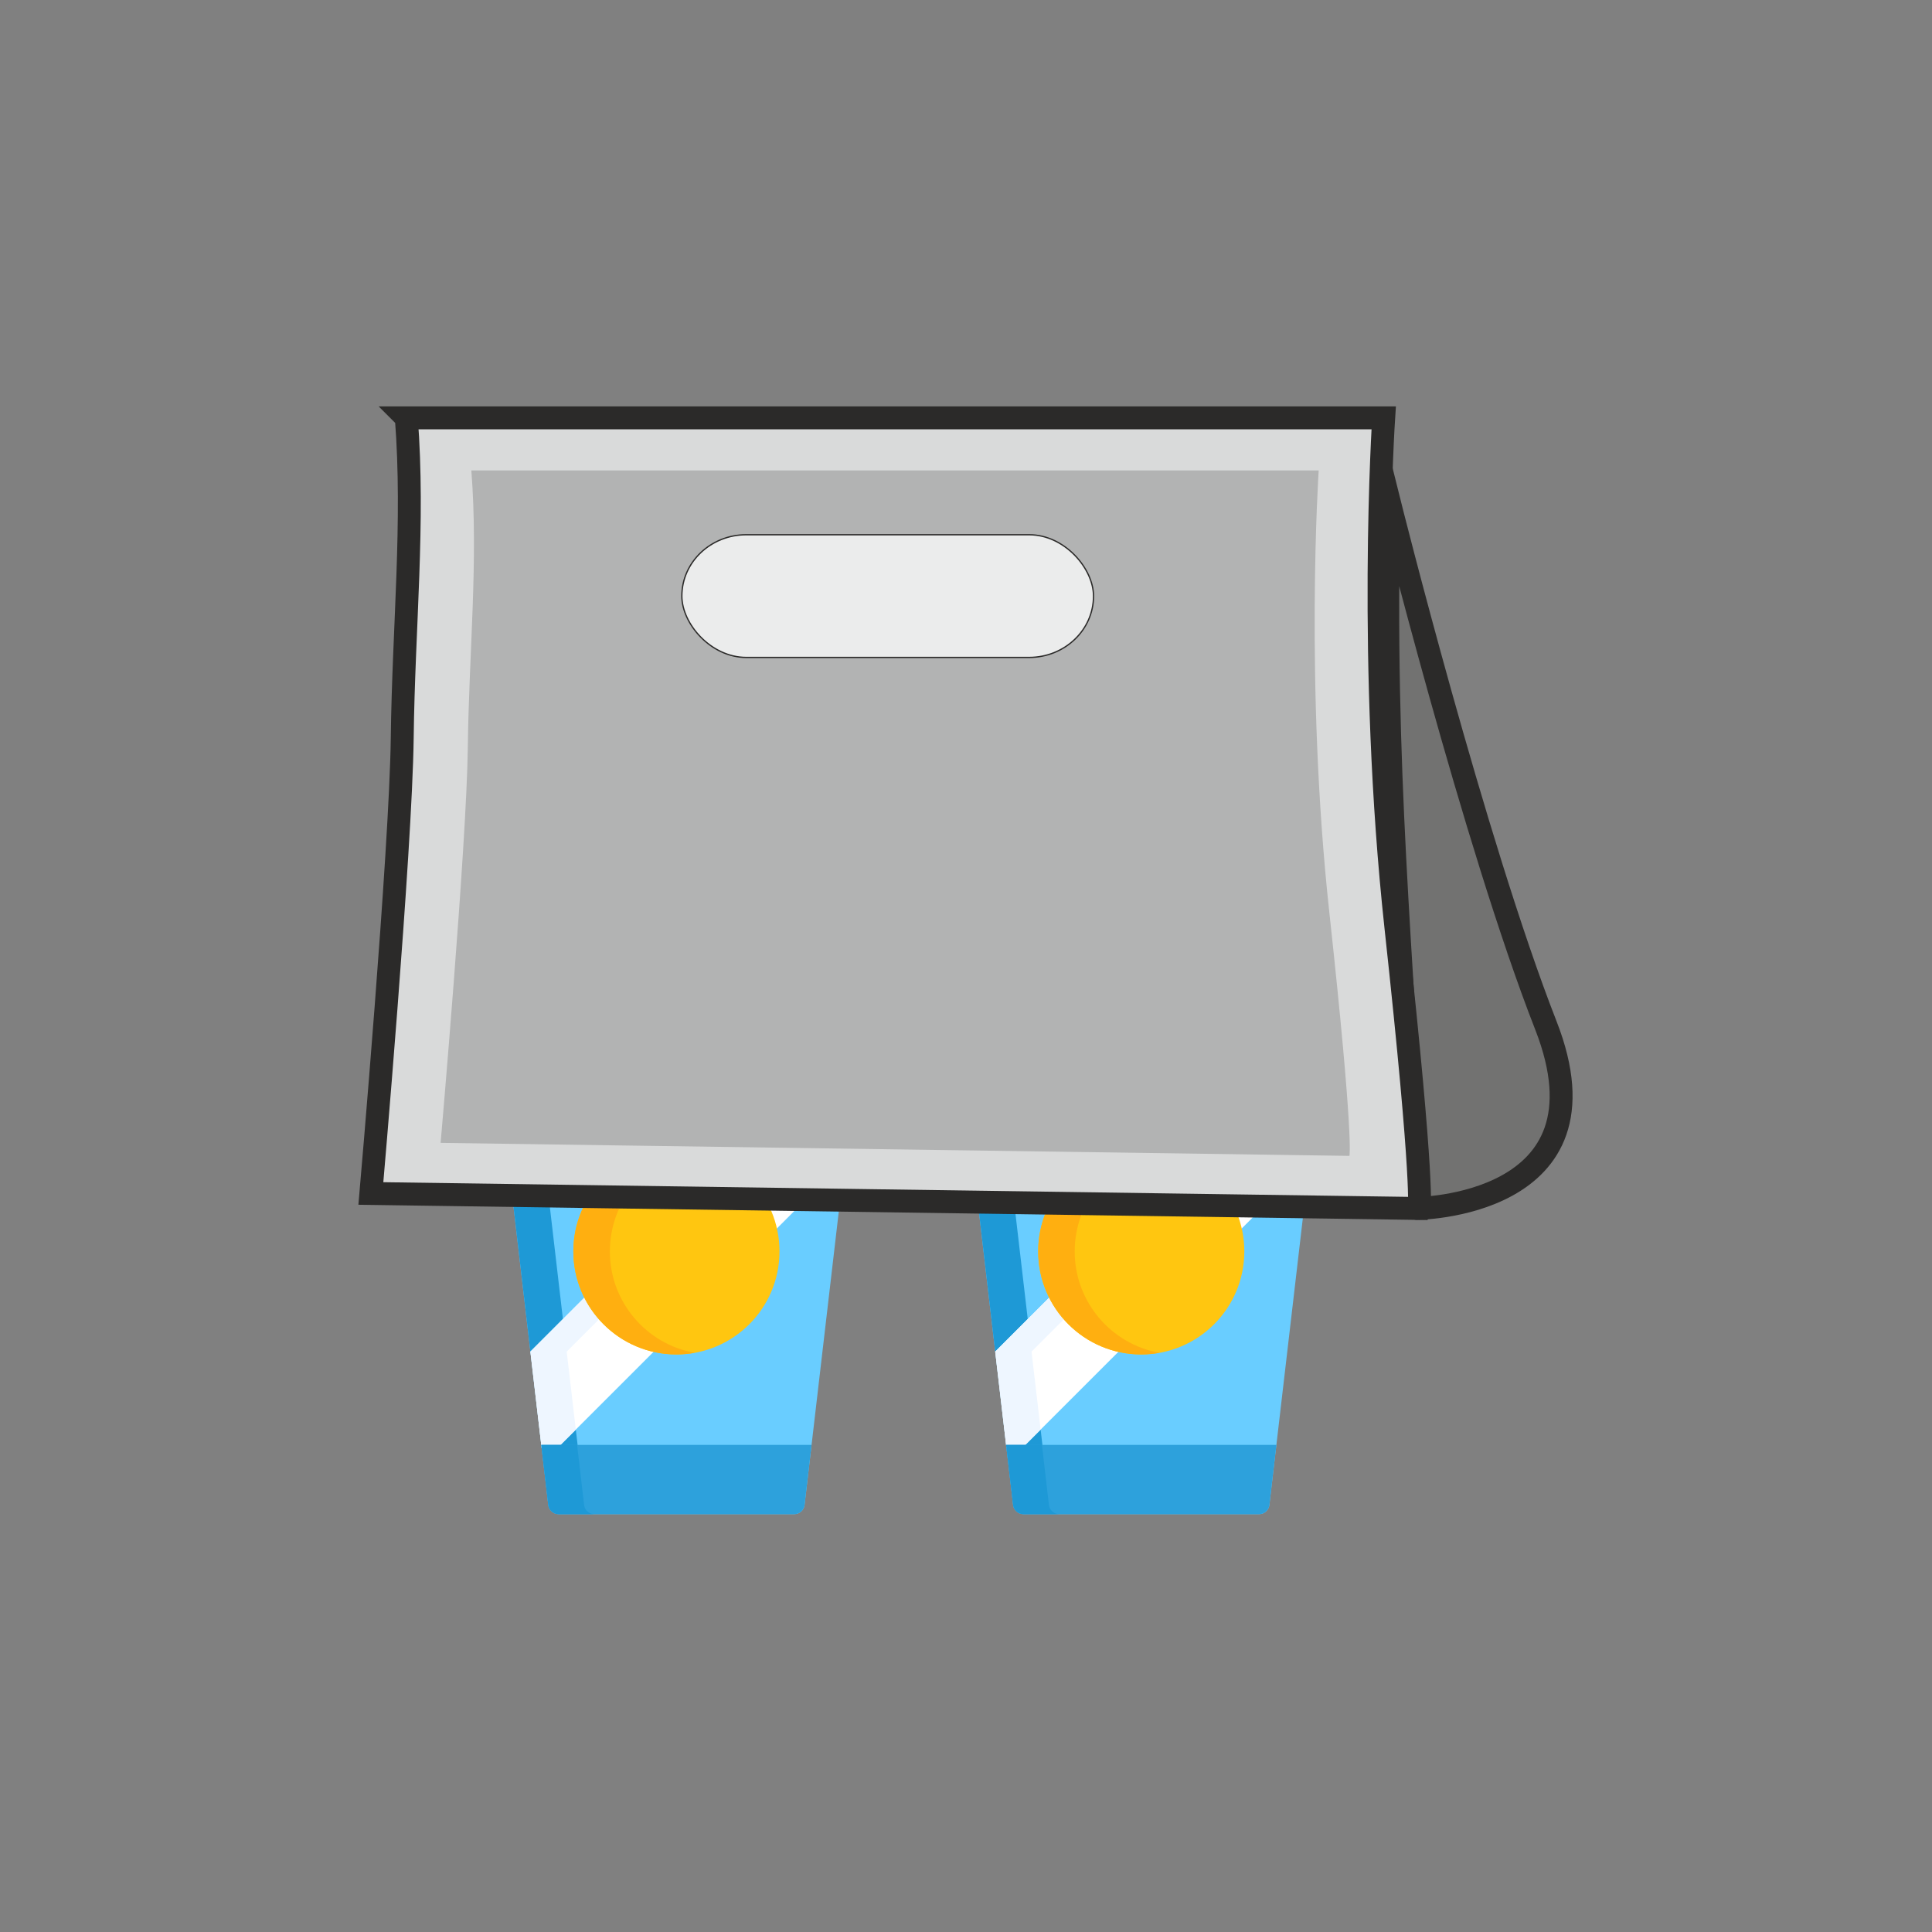 <?xml version="1.0" encoding="UTF-8"?>
<!DOCTYPE svg PUBLIC "-//W3C//DTD SVG 1.1//EN" "http://www.w3.org/Graphics/SVG/1.1/DTD/svg11.dtd">
<!-- Creator: CorelDRAW 2017 -->
<svg xmlns="http://www.w3.org/2000/svg" xml:space="preserve" width="300mm" height="300mm" version="1.1" style="shape-rendering:geometricPrecision; text-rendering:geometricPrecision; image-rendering:optimizeQuality; fill-rule:evenodd; clip-rule:evenodd"
viewBox="0 0 300000 300000"
 xmlns:xlink="http://www.w3.org/1999/xlink"
 enable-background="new 0 0 550 550">
 <rect x="0" y="0" width="300000" height="300000" fill="#808080" stroke="none"/>
 <defs>
  <style type="text/css">
   <![CDATA[
    .str1 {stroke:#2B2A29;stroke-width:200;stroke-miterlimit:22.926}
    .str0 {stroke:#2B2A29;stroke-width:3556;stroke-miterlimit:22.926}
    .fil10 {fill:#EBECEC}
    .fil8 {fill:#D9DADA}
    .fil9 {fill:#B2B3B3}
    .fil0 {fill:#727271}
    .fil2 {fill:#1E99D6}
    .fil7 {fill:#2DA1DC}
    .fil1 {fill:#69CDFF}
    .fil4 {fill:#EEF6FF}
    .fil6 {fill:#FFAF10}
    .fil5 {fill:#FFC610}
    .fil3 {fill:white}
   ]]>
  </style>
 </defs>
 <g id="Layer_x0020_1">
  <g id="_1863651179296">
   <path class="fil0 str0" d="M215669.3 77739.3c0,0 13268.1,53114.8 24368.6,81473 11100.5,28358.2 -20341.9,28492.1 -20344.9,28427.7 -2009.4,-41777.6 -4977.3,-66853 -4023.7,-109900.7z"/>
   <g>
    <path class="fil1" d="M77809.1 170874.5l7330.3 62848c89.4,767.1 794.6,1394.6 1566.5,1394.6l36656.3 0c772.2,0 1477.2,-627.5 1566.3,-1394.6l7330.9 -62848 -54450.3 0z"/>
    <polygon class="fil2" points="87409.6,204824.1 83450.1,170874.5 77809.1,170874.5 82357.9,209876 "/>
    <polygon class="fil2" points="86571,224821.3 89742.1,224821.3 89410.7,221981.9 "/>
    <path class="fil3" d="M86571 224821.3l15131.7 -15131.4c-4724.9,-1022.8 -8664.4,-4173 -10763.9,-8395.1l-8581.2 8581.2 1743.5 14945.3 2469.9 0z"/>
    <path class="fil3" d="M121359.5 170874.5l-9344.8 9344.7c4222.1,2099.5 7372.3,6039 8395.1,10763.6l10759.1 -10759 1090.2 -9349.3 -10899.6 0z"/>
    <path class="fil4" d="M115390.4 182484.5l11610.3 -11610 -5641 0 -9344.7 9344.7c1223.8,608.7 2357.2,1372.5 3375.4,2265.3z"/>
    <path class="fil4" d="M86571 224821.3l2839.4 -2839.4 -1412.1 -12105.9 5205.6 -5205.5c-892.5,-1018.3 -1656.3,-2151.6 -2265.1,-3375.7l-8581.2 8581.2 1743.5 14945.3 2469.9 0z"/>
    <path class="fil1" d="M75409.6 167040.6l0 2785.8c0,725.6 593.9,1319.2 1319.2,1319.2l56610.8 0.1c725.1,0 1318.9,-593.7 1318.9,-1319.2l0 -2785.9 -59248.9 0z"/>
    <path class="fil1" d="M81007.3 169826.5l0 -2785.9 -5597.7 0 0 2785.8c0,725.6 593.9,1319.2 1319.2,1319.2l5597.7 0.1c-725.1,-0.3 -1319.2,-594 -1319.2,-1319.2z"/>
    <circle class="fil5" cx="105034.2" cy="194313.5" r="16004.4"/>
    <path class="fil6" d="M94699.8 194314.3c0,-7871.1 5683.5,-14410.2 13169.3,-15749.2 -920.4,-164.8 -1867.1,-255.5 -2835.2,-255.5 -8839.4,0 -16004.7,7165.6 -16004.7,16004.7 0,8839.1 7165.3,16004.7 16004.7,16004.7 968.1,0 1914.5,-90.8 2835.2,-255.5 -7485.8,-1338.7 -13169.3,-7878.2 -13169.3,-15749.2z"/>
    <path class="fil7" d="M84047.2 224358.3l1091.9 9364.2c89.4,767.1 794.7,1394.6 1566.6,1394.6l36656.2 0c772.2,0 1477.2,-627.5 1566.4,-1394.6l1092.1 -9364.2 -41973.2 0z"/>
    <path class="fil2" d="M90704.7 233722.5l-1091.9 -9364.2 -5565.6 0 1091.9 9364.2c89.4,767.1 794.7,1394.6 1566.6,1394.6l5565.6 0c-771.9,0 -1477.2,-627.5 -1566.6,-1394.6z"/>
   </g>
   <g>
    <path class="fil1" d="M149987.4 170874.5l7330.3 62848c89.4,767.1 794.6,1394.6 1566.5,1394.6l36656.3 0c772.2,0 1477.2,-627.5 1566.3,-1394.6l7330.9 -62848 -54450.3 0z"/>
    <polygon class="fil2" points="159587.9,204824.1 155628.4,170874.5 149987.4,170874.5 154536.2,209876 "/>
    <polygon class="fil2" points="158749.3,224821.3 161920.4,224821.3 161589,221981.9 "/>
    <path class="fil3" d="M158749.3 224821.3l15131.7 -15131.4c-4724.9,-1022.8 -8664.4,-4173 -10763.9,-8395.1l-8581.2 8581.2 1743.5 14945.3 2469.9 0z"/>
    <path class="fil3" d="M193537.8 170874.5l-9344.8 9344.7c4222.1,2099.5 7372.3,6039 8395.1,10763.6l10759.1 -10759 1090.2 -9349.3 -10899.6 0z"/>
    <path class="fil4" d="M187568.7 182484.5l11610.3 -11610 -5641 0 -9344.7 9344.7c1223.8,608.7 2357.2,1372.5 3375.4,2265.3z"/>
    <path class="fil4" d="M158749.3 224821.3l2839.4 -2839.4 -1412.1 -12105.9 5205.6 -5205.5c-892.5,-1018.3 -1656.3,-2151.6 -2265.1,-3375.7l-8581.2 8581.2 1743.5 14945.3 2469.9 0z"/>
    <path class="fil1" d="M147587.9 167040.6l0 2785.8c0,725.6 593.9,1319.2 1319.2,1319.2l56610.8 0.1c725.1,0 1318.9,-593.7 1318.9,-1319.2l0 -2785.9 -59248.9 0z"/>
    <path class="fil1" d="M153185.6 169826.5l0 -2785.9 -5597.7 0 0 2785.8c0,725.6 593.9,1319.2 1319.2,1319.2l5597.7 0.1c-725.1,-0.3 -1319.2,-594 -1319.2,-1319.2z"/>
    <circle class="fil5" cx="177212.5" cy="194313.5" r="16004.4"/>
    <path class="fil6" d="M166878.1 194314.3c0,-7871.1 5683.5,-14410.2 13169.3,-15749.2 -920.4,-164.8 -1867.1,-255.5 -2835.2,-255.5 -8839.4,0 -16004.7,7165.6 -16004.7,16004.7 0,8839.1 7165.3,16004.7 16004.7,16004.7 968.1,0 1914.5,-90.8 2835.2,-255.5 -7485.8,-1338.7 -13169.3,-7878.2 -13169.3,-15749.2z"/>
    <path class="fil7" d="M156225.5 224358.3l1091.9 9364.2c89.4,767.1 794.7,1394.6 1566.6,1394.6l36656.2 0c772.2,0 1477.2,-627.5 1566.4,-1394.6l1092.1 -9364.2 -41973.2 0z"/>
    <path class="fil2" d="M162883 233722.5l-1091.9 -9364.2 -5565.6 0 1091.9 9364.2c89.4,767.1 794.7,1394.6 1566.6,1394.6l5565.6 0c-771.9,0 -1477.2,-627.5 -1566.6,-1394.6z"/>
   </g>
   <path class="fil8 str0" d="M63092.1 64882.8l151765 0c0,0 -2540,38311.6 1905,79163.3 4445,40851.7 3598.4,43603.4 3598.4,43603.4l-162771.7 -2328.4c0,0 4656.6,-53339.9 4868.3,-70696.6 211.7,-17356.7 1905,-33443.4 635,-49741.7z"/>
   <path class="fil9" d="M73191.2 73048.7l131575.4 0c0,0 -2202.1,33215 1651.6,68632.1 3853.7,35417.1 3119.7,37802.8 3119.7,37802.8l-141117.9 -2018.7c0,0 4037.1,-46244 4220.7,-61291.7 183.5,-15047.7 1651.5,-28994.3 550.5,-43124.5z"/>
   <rect class="fil10 str1" x="105877" y="83034.8" width="63923.3" height="19050.1" rx="10000" ry="10000"/>
  </g>
 </g>
</svg>
